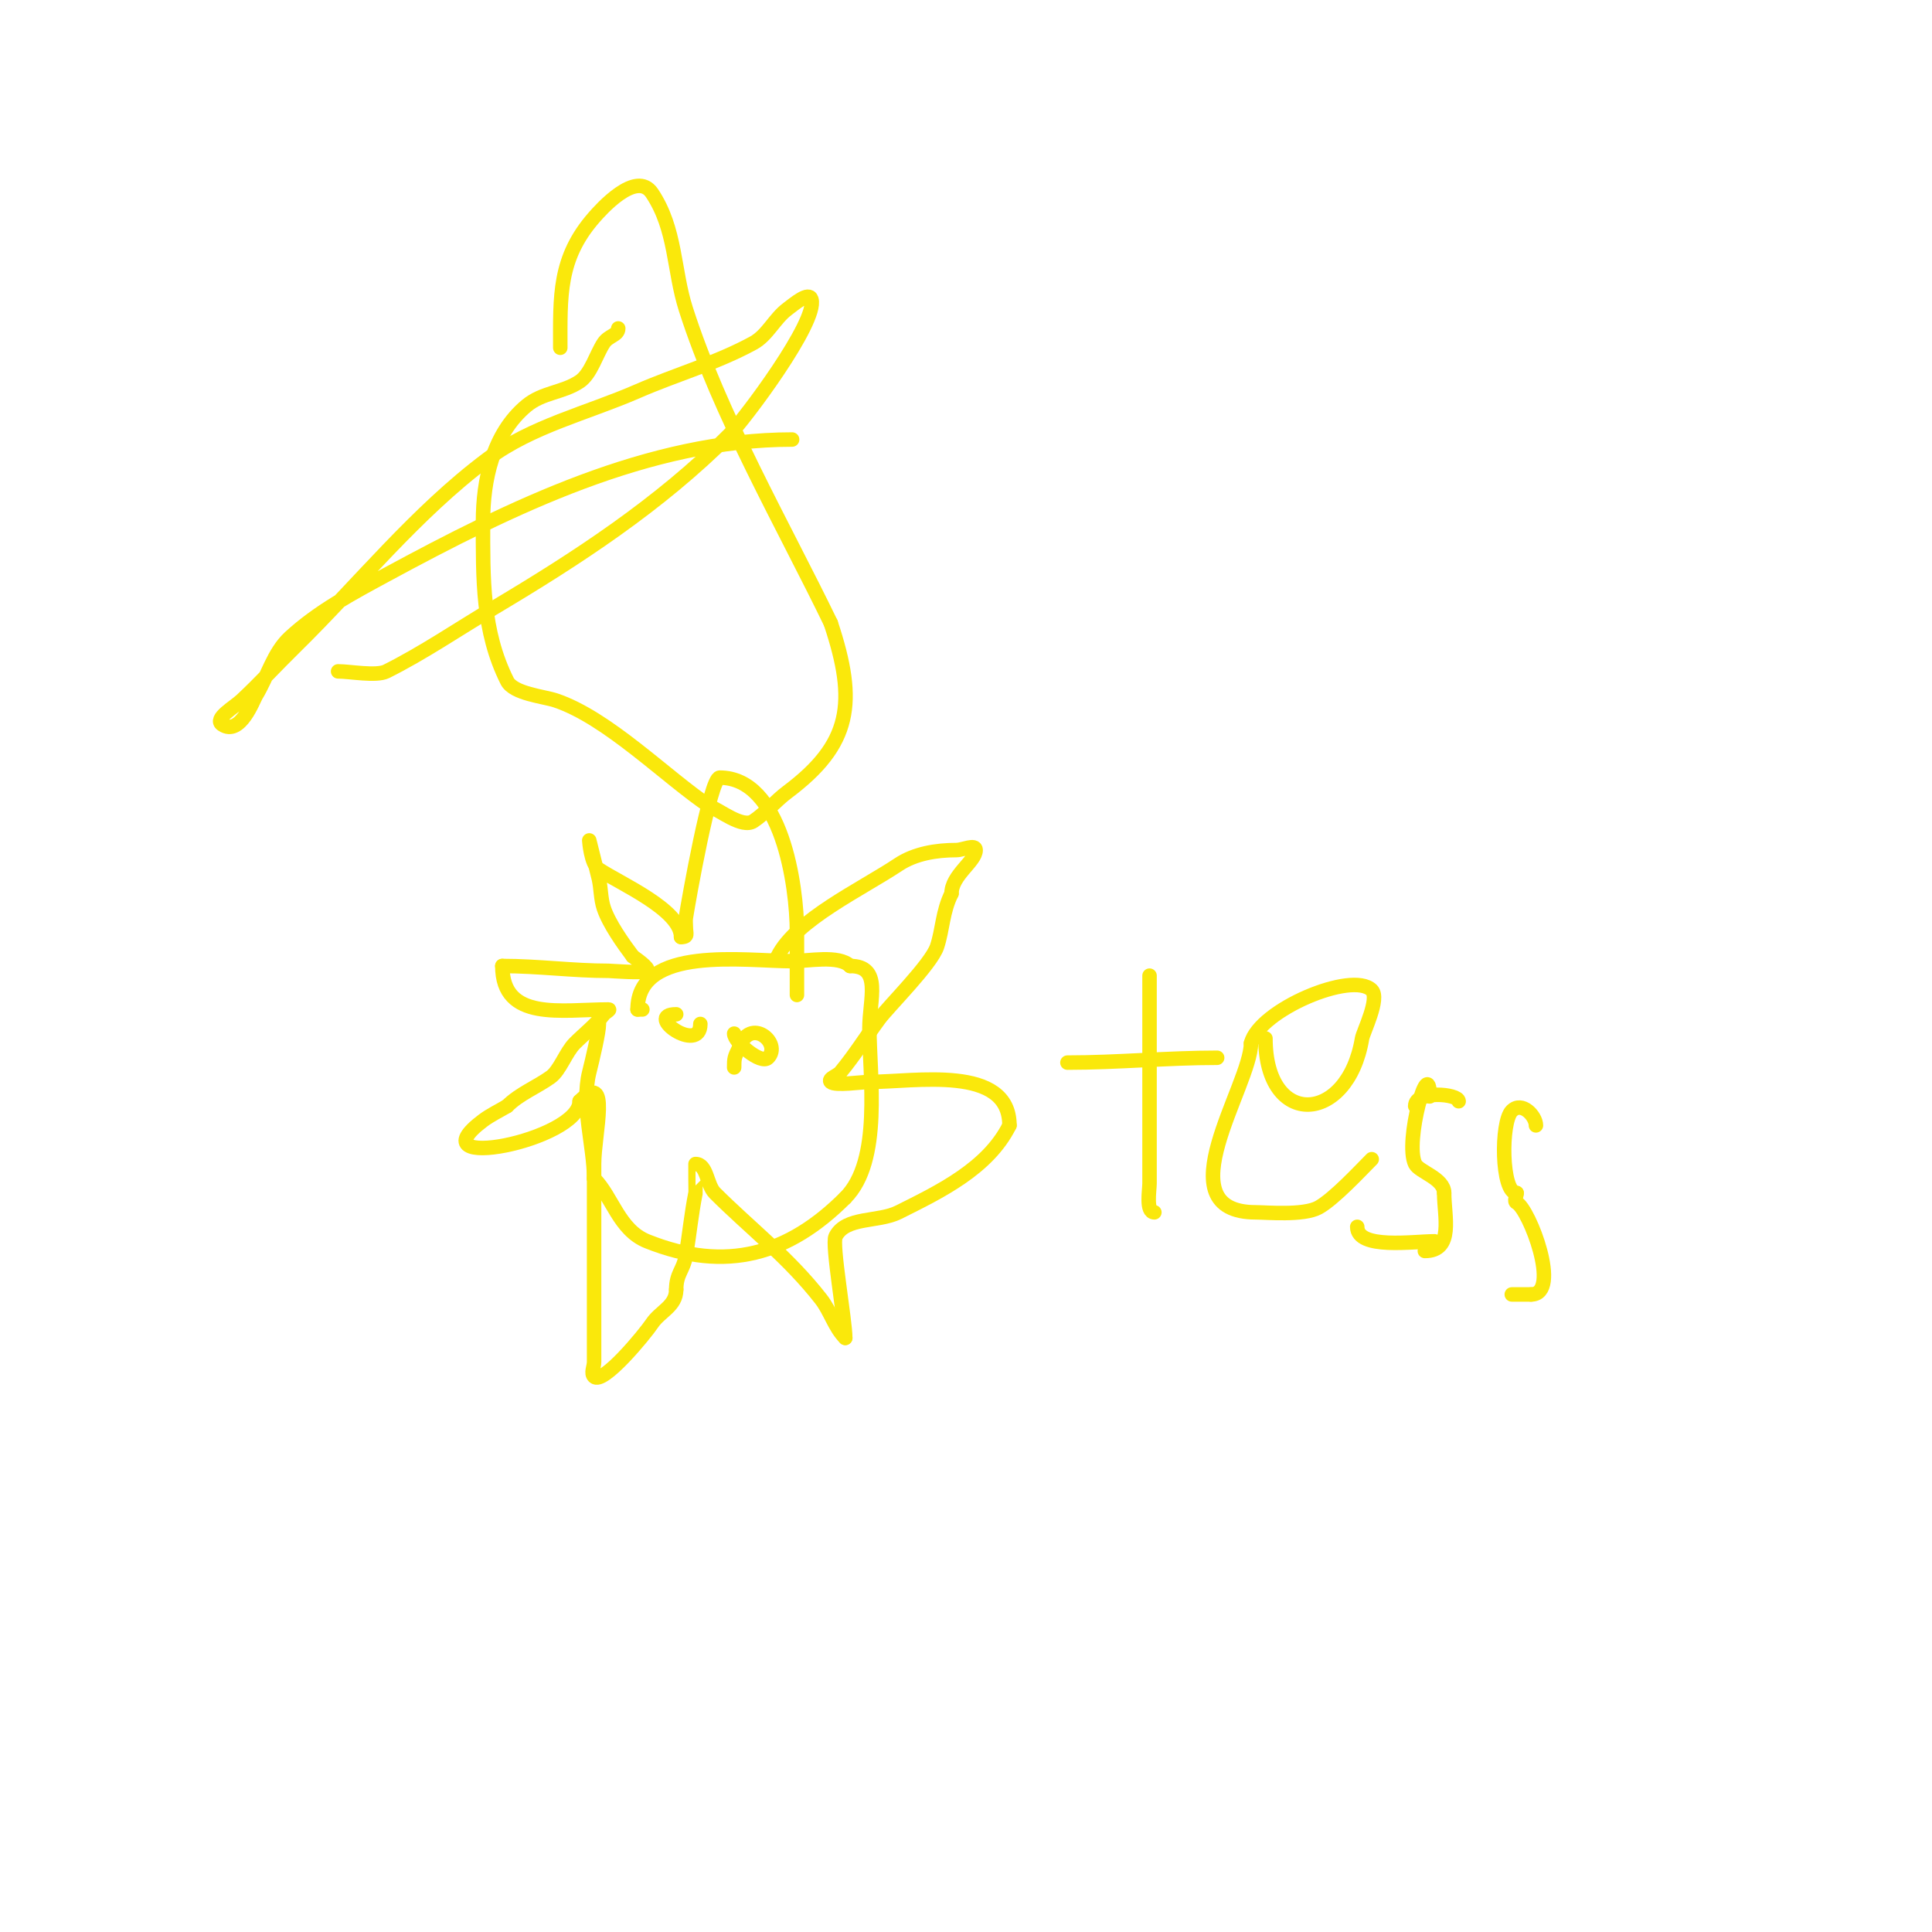 <svg viewBox='0 0 400 400' version='1.1' xmlns='http://www.w3.org/2000/svg' xmlns:xlink='http://www.w3.org/1999/xlink'><g fill='none' stroke='#fae80b' stroke-width='3' stroke-linecap='round' stroke-linejoin='round'><path d='M128,68c0,1.401 -1.998,1.497 -3,3c-1.554,2.332 -2.646,6.431 -5,8c-3.481,2.32 -7.67,2.225 -11,5c-7.003,5.835 -9,15.443 -9,24'/><path d='M100,108c0,11.891 -0.193,22.614 5,33c1.312,2.624 7.617,3.206 10,4c10.87,3.623 22.981,15.987 32,22'/><path d='M147,167c1.968,0.656 6.667,4.556 9,3c2.403,-1.602 4.644,-4.233 7,-6c13.228,-9.921 14.493,-18.521 9,-35'/><path d='M172,129c-9.785,-20.181 -23,-43.125 -30,-65c-2.578,-8.055 -2.016,-16.524 -7,-24c-3.274,-4.911 -10.715,3.532 -12,5c-7.436,8.499 -7,16.364 -7,27'/><path d='M70,139c2.467,0 7.904,1.048 10,0c7.619,-3.809 14.679,-8.647 22,-13c17.496,-10.403 34.487,-21.487 49,-36c3.043,-3.043 18.323,-23.371 17,-28c-0.493,-1.726 -3.564,0.923 -5,2c-2.64,1.98 -4.107,5.413 -7,7c-7.599,4.167 -16.057,6.534 -24,10c-10.392,4.535 -21.914,7.218 -31,14c-14.923,11.14 -26.703,25.963 -40,39c-3.703,3.63 -7.209,7.462 -11,11c-1.56,1.456 -5.776,3.816 -4,5c3.727,2.485 6.475,-5.141 7,-6c2.415,-3.951 3.602,-8.854 7,-12c5.834,-5.402 13.009,-9.213 20,-13c25.641,-13.889 54.38,-28 84,-28'/><path d='M124,212c0,1.71 -1.3,7.199 -2,10c-1.723,6.893 1,15.32 1,22'/><path d='M123,244c3.779,3.779 5.136,10.655 11,13c16.481,6.593 29.368,2.632 41,-9'/><path d='M175,248c7.685,-7.685 5,-25.355 5,-35c0,-6.13 2.709,-13 -4,-13'/><path d='M176,200c-2.337,-2.337 -8.706,-1 -12,-1c-9.553,0 -32,-3.41 -32,10'/><path d='M132,209l1,0'/><path d='M161,198c3.791,-7.582 17.342,-13.895 25,-19c3.431,-2.287 7.877,-3 12,-3c1.333,0 4,-1.333 4,0c0,2.353 -5,5.205 -5,9'/><path d='M197,185c-1.885,3.77 -1.808,7.424 -3,11c-1.212,3.636 -10.114,12.44 -12,15c-2.689,3.65 -5.098,7.517 -8,11c-0.604,0.724 -2.667,1.333 -2,2c0.859,0.859 6.504,0 8,0c9.363,0 29,-3.652 29,9'/><path d='M209,233c-4.47,8.94 -14.392,13.696 -23,18c-4.153,2.076 -10.924,0.847 -13,5c-0.83,1.661 2,17.382 2,21'/><path d='M175,277c-2.224,-2.224 -3.069,-5.518 -5,-8c-6.735,-8.66 -14.664,-14.664 -22,-22c-1.7,-1.7 -1.596,-6 -4,-6c-0.022,0 0.03,5.849 0,6c-0.86,4.299 -1.279,8.675 -2,13c-0.489,2.937 -2,3.651 -2,7'/><path d='M140,267c0,3.441 -3.324,4.485 -5,7c-1.478,2.217 -10.182,12.818 -12,11c-0.707,-0.707 0,-2 0,-3c0,-8.667 0,-17.333 0,-26c0,-5 0,-10 0,-15c0,-6.293 3.577,-19.577 -3,-13'/><path d='M120,228c0,8.162 -34.559,14.919 -20,4c1.555,-1.166 3.333,-2 5,-3'/><path d='M105,229c2.55,-2.55 6.066,-3.904 9,-6c1.925,-1.375 3.154,-5.154 5,-7c1.904,-1.904 4.429,-3.906 6,-6c0.283,-0.377 1.471,-1 1,-1c-9.694,0 -22,2.543 -22,-9'/><path d='M104,200c7.437,0 14.668,1 22,1c0.415,0 7.436,0.564 8,0c0.584,-0.584 -2.818,-2.818 -3,-3'/><path d='M131,198c-1.988,-2.651 -4.926,-6.779 -6,-10c-0.641,-1.924 -0.56,-4.021 -1,-6c-0.089,-0.402 -2,-8 -2,-8c0,0 0.312,4.875 2,6c4.397,2.931 17,8.358 17,14'/><path d='M141,194c1.567,0 1,-0.667 1,-2c0,-0.667 -0.101,-1.341 0,-2c0.545,-3.542 5.06,-29 7,-29c12.855,0 16,22.337 16,32'/><path d='M165,193c0,4.333 0,8.667 0,13'/><path d='M140,210c-6.865,0 5,8.396 5,2'/><path d='M152,214c0,1.748 5.555,6.445 7,5c2.989,-2.989 -3.751,-8.746 -6,-2'/><path d='M153,217c-0.951,1.901 -1,2.127 -1,4'/><path d='M238,202c0,14.333 0,28.667 0,43c0,1.436 -0.805,6 1,6'/><path d='M221,220c10.431,0 20.622,-1 31,-1'/><path d='M262,215c0,18.671 17.029,17.826 20,0c0.222,-1.33 3.731,-8.269 2,-10c-4.032,-4.032 -23.276,4.103 -25,11'/><path d='M259,216c0,8.697 -18.332,35 1,35c2.078,0 9.89,0.728 13,-1c3.244,-1.802 8.745,-7.745 11,-10'/><path d='M296,227c0,-9.147 -5.269,9.463 -3,14c0.821,1.642 6,2.952 6,6'/><path d='M299,247c0,4.836 2.075,12 -4,12'/><path d='M318,233c0,-1.937 -2.907,-5.093 -5,-3c-2.313,2.313 -2.18,17 1,17'/><path d='M314,247c0,0.667 -0.596,1.702 0,2c2.611,1.305 9.366,19 3,19'/><path d='M317,268c-1.333,0 -2.667,0 -4,0'/><path d='M297,257c-4.303,0 -16,1.764 -16,-3'/><path d='M293,229c0,-3.347 9,-2.545 9,-1'/></g>
</svg>
